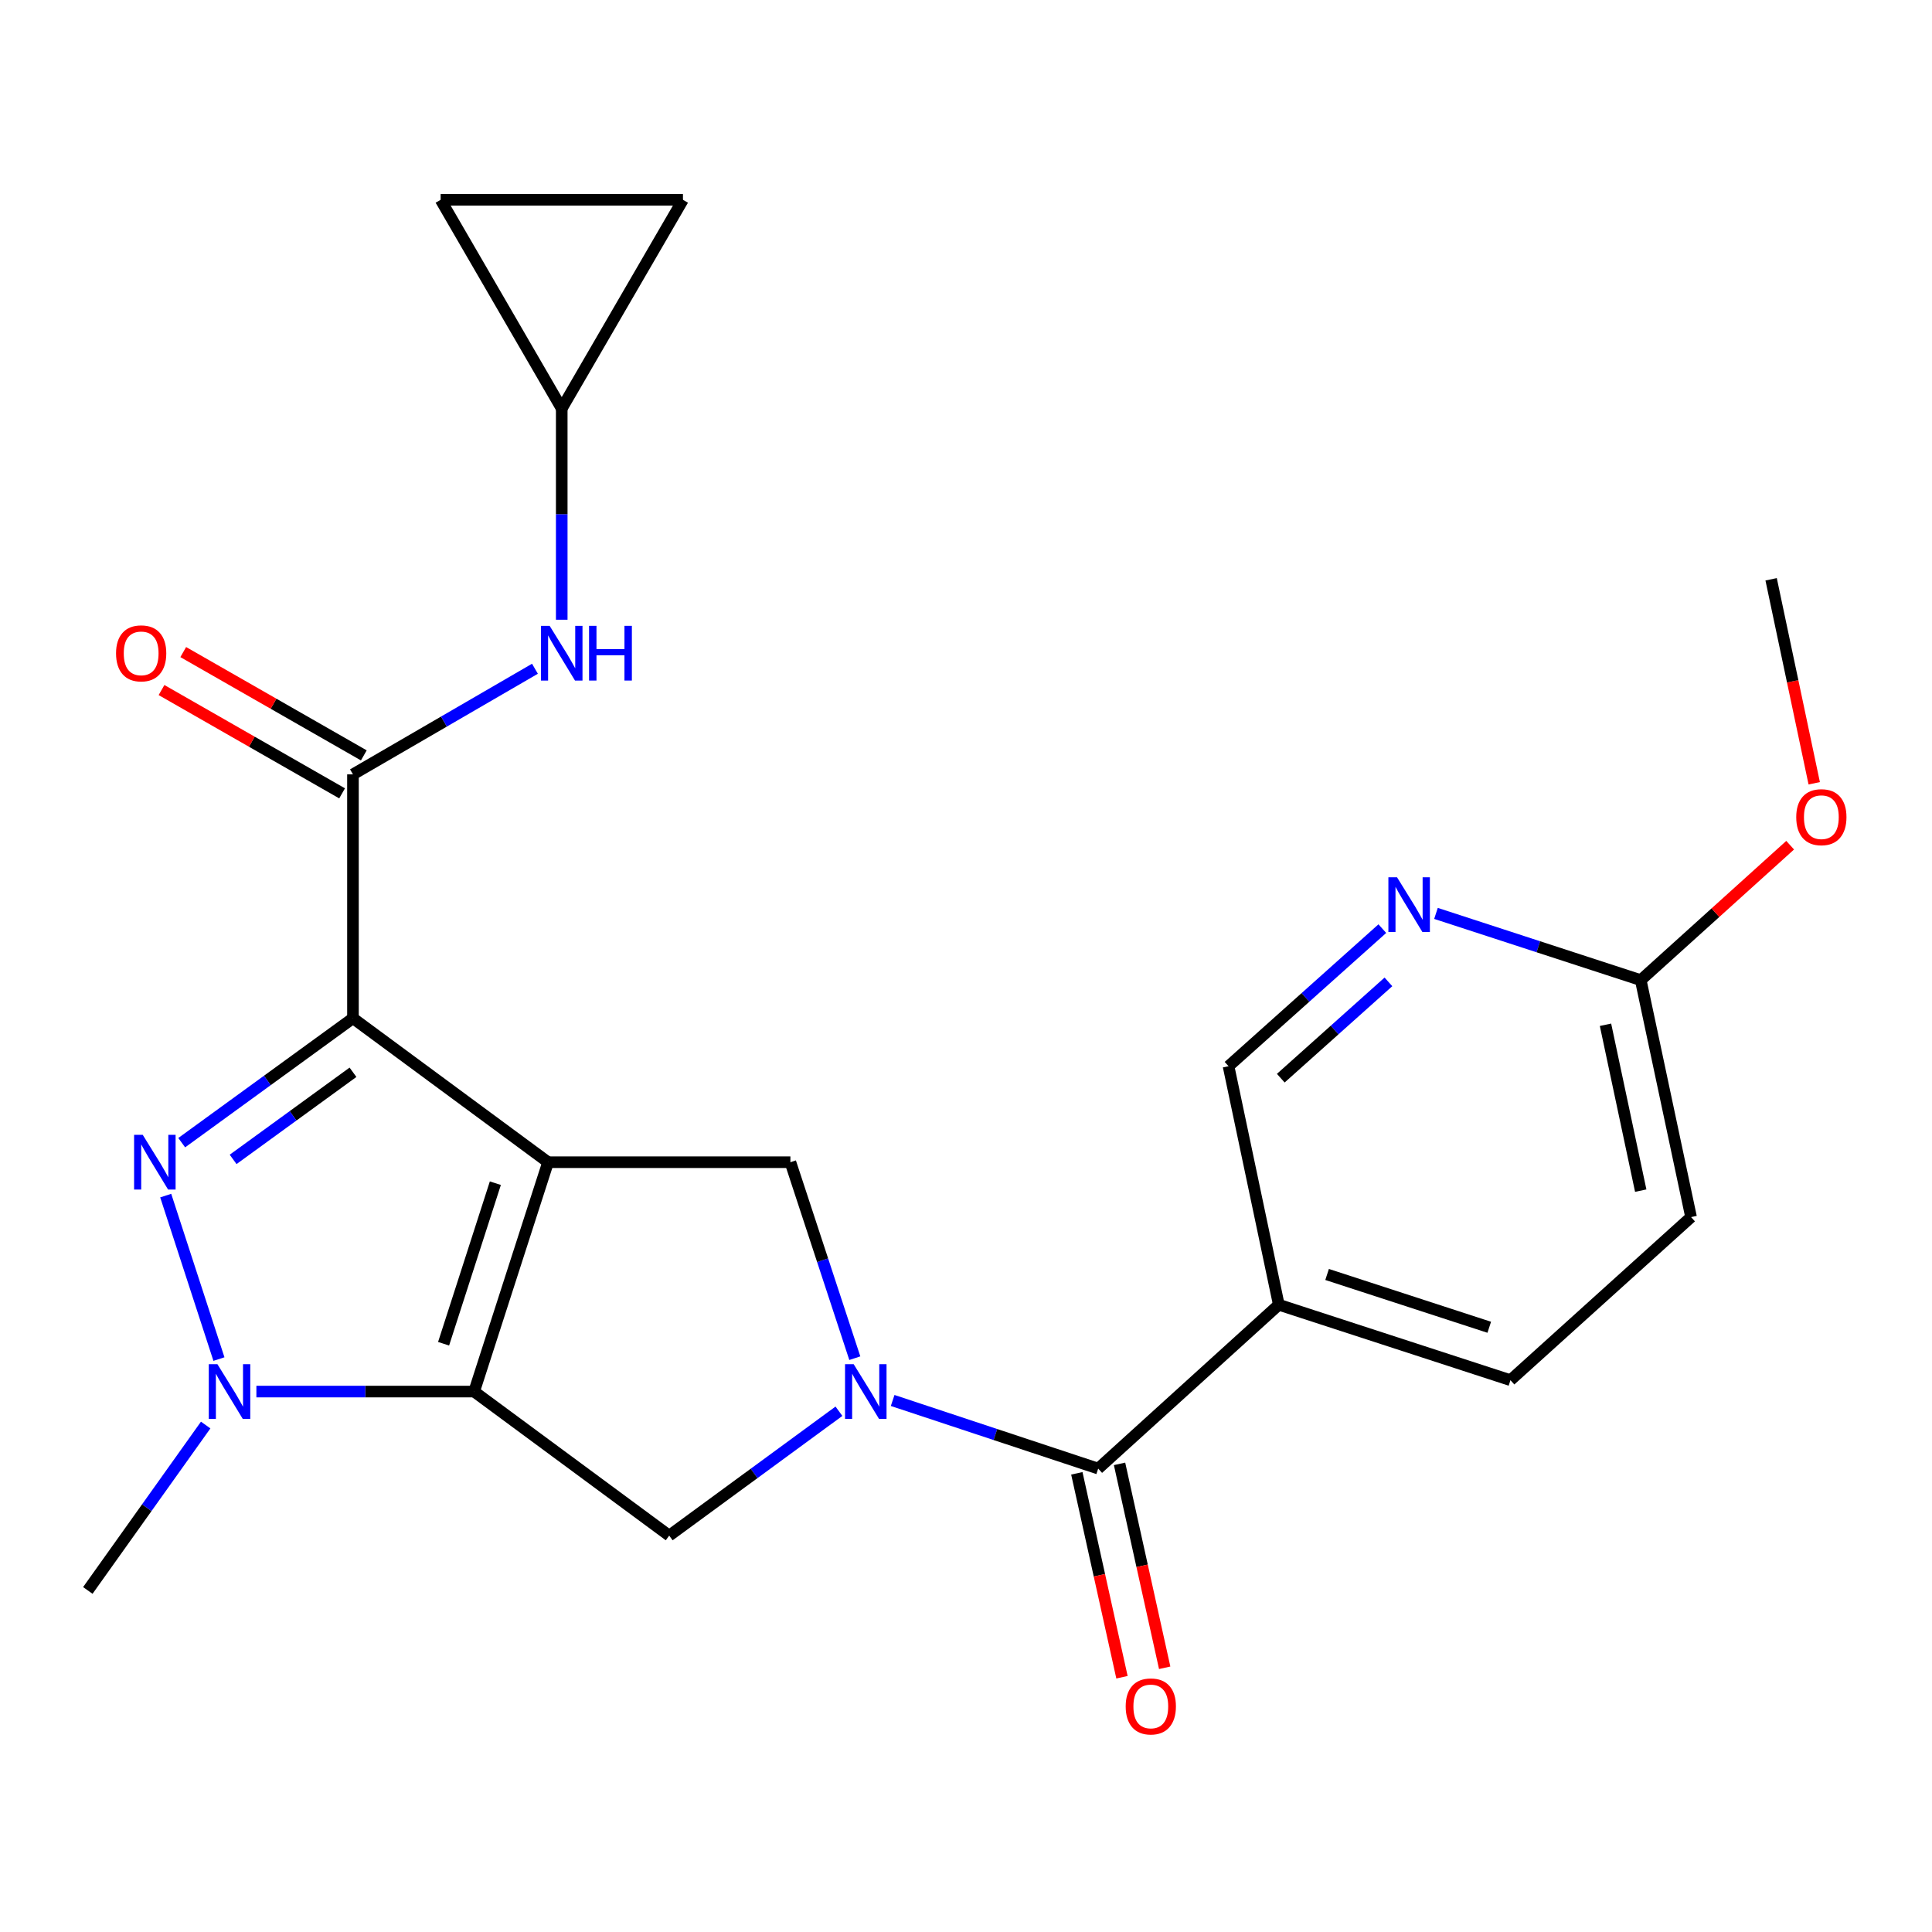 <?xml version='1.0' encoding='iso-8859-1'?>
<svg version='1.1' baseProfile='full'
              xmlns='http://www.w3.org/2000/svg'
                      xmlns:rdkit='http://www.rdkit.org/xml'
                      xmlns:xlink='http://www.w3.org/1999/xlink'
                  xml:space='preserve'
width='1000px' height='1000px' viewBox='0 0 1000 1000'>
<!-- END OF HEADER -->
<rect style='opacity:1.0;fill:#FFFFFF;stroke:none' width='1000' height='1000' x='0' y='0'> </rect>
<path class='bond-0' d='M 283.685,601.558 L 182.69,527.029' style='fill:none;fill-rule:evenodd;stroke:#000000;stroke-width:6px;stroke-linecap:butt;stroke-linejoin:miter;stroke-opacity:1' />
<path class='bond-1' d='M 283.685,601.558 L 245.408,720.277' style='fill:none;fill-rule:evenodd;stroke:#000000;stroke-width:6px;stroke-linecap:butt;stroke-linejoin:miter;stroke-opacity:1' />
<path class='bond-1' d='M 256.394,612.418 L 229.6,695.522' style='fill:none;fill-rule:evenodd;stroke:#000000;stroke-width:6px;stroke-linecap:butt;stroke-linejoin:miter;stroke-opacity:1' />
<path class='bond-6' d='M 283.685,601.558 L 409.109,601.558' style='fill:none;fill-rule:evenodd;stroke:#000000;stroke-width:6px;stroke-linecap:butt;stroke-linejoin:miter;stroke-opacity:1' />
<path class='bond-2' d='M 182.69,527.029 L 138.373,559.239' style='fill:none;fill-rule:evenodd;stroke:#000000;stroke-width:6px;stroke-linecap:butt;stroke-linejoin:miter;stroke-opacity:1' />
<path class='bond-2' d='M 138.373,559.239 L 94.056,591.449' style='fill:none;fill-rule:evenodd;stroke:#0000FF;stroke-width:6px;stroke-linecap:butt;stroke-linejoin:miter;stroke-opacity:1' />
<path class='bond-2' d='M 182.707,555.007 L 151.685,577.554' style='fill:none;fill-rule:evenodd;stroke:#000000;stroke-width:6px;stroke-linecap:butt;stroke-linejoin:miter;stroke-opacity:1' />
<path class='bond-2' d='M 151.685,577.554 L 120.663,600.101' style='fill:none;fill-rule:evenodd;stroke:#0000FF;stroke-width:6px;stroke-linecap:butt;stroke-linejoin:miter;stroke-opacity:1' />
<path class='bond-5' d='M 182.69,527.029 L 182.69,400.812' style='fill:none;fill-rule:evenodd;stroke:#000000;stroke-width:6px;stroke-linecap:butt;stroke-linejoin:miter;stroke-opacity:1' />
<path class='bond-4' d='M 245.408,720.277 L 189.057,720.277' style='fill:none;fill-rule:evenodd;stroke:#000000;stroke-width:6px;stroke-linecap:butt;stroke-linejoin:miter;stroke-opacity:1' />
<path class='bond-4' d='M 189.057,720.277 L 132.707,720.277' style='fill:none;fill-rule:evenodd;stroke:#0000FF;stroke-width:6px;stroke-linecap:butt;stroke-linejoin:miter;stroke-opacity:1' />
<path class='bond-8' d='M 245.408,720.277 L 346.378,794.832' style='fill:none;fill-rule:evenodd;stroke:#000000;stroke-width:6px;stroke-linecap:butt;stroke-linejoin:miter;stroke-opacity:1' />
<path class='bond-25' d='M 85.774,618.84 L 113.323,703.45' style='fill:none;fill-rule:evenodd;stroke:#0000FF;stroke-width:6px;stroke-linecap:butt;stroke-linejoin:miter;stroke-opacity:1' />
<path class='bond-3' d='M 442.448,702.993 L 425.779,652.276' style='fill:none;fill-rule:evenodd;stroke:#0000FF;stroke-width:6px;stroke-linecap:butt;stroke-linejoin:miter;stroke-opacity:1' />
<path class='bond-3' d='M 425.779,652.276 L 409.109,601.558' style='fill:none;fill-rule:evenodd;stroke:#000000;stroke-width:6px;stroke-linecap:butt;stroke-linejoin:miter;stroke-opacity:1' />
<path class='bond-7' d='M 462.037,724.886 L 515.229,742.513' style='fill:none;fill-rule:evenodd;stroke:#0000FF;stroke-width:6px;stroke-linecap:butt;stroke-linejoin:miter;stroke-opacity:1' />
<path class='bond-7' d='M 515.229,742.513 L 568.42,760.14' style='fill:none;fill-rule:evenodd;stroke:#000000;stroke-width:6px;stroke-linecap:butt;stroke-linejoin:miter;stroke-opacity:1' />
<path class='bond-24' d='M 434.235,730.458 L 390.307,762.645' style='fill:none;fill-rule:evenodd;stroke:#0000FF;stroke-width:6px;stroke-linecap:butt;stroke-linejoin:miter;stroke-opacity:1' />
<path class='bond-24' d='M 390.307,762.645 L 346.378,794.832' style='fill:none;fill-rule:evenodd;stroke:#000000;stroke-width:6px;stroke-linecap:butt;stroke-linejoin:miter;stroke-opacity:1' />
<path class='bond-21' d='M 106.46,737.597 L 75.957,780.404' style='fill:none;fill-rule:evenodd;stroke:#0000FF;stroke-width:6px;stroke-linecap:butt;stroke-linejoin:miter;stroke-opacity:1' />
<path class='bond-21' d='M 75.957,780.404 L 45.455,823.21' style='fill:none;fill-rule:evenodd;stroke:#000000;stroke-width:6px;stroke-linecap:butt;stroke-linejoin:miter;stroke-opacity:1' />
<path class='bond-10' d='M 182.69,400.812 L 229.79,373.476' style='fill:none;fill-rule:evenodd;stroke:#000000;stroke-width:6px;stroke-linecap:butt;stroke-linejoin:miter;stroke-opacity:1' />
<path class='bond-10' d='M 229.79,373.476 L 276.891,346.14' style='fill:none;fill-rule:evenodd;stroke:#0000FF;stroke-width:6px;stroke-linecap:butt;stroke-linejoin:miter;stroke-opacity:1' />
<path class='bond-17' d='M 188.312,390.986 L 141.578,364.249' style='fill:none;fill-rule:evenodd;stroke:#000000;stroke-width:6px;stroke-linecap:butt;stroke-linejoin:miter;stroke-opacity:1' />
<path class='bond-17' d='M 141.578,364.249 L 94.844,337.512' style='fill:none;fill-rule:evenodd;stroke:#FF0000;stroke-width:6px;stroke-linecap:butt;stroke-linejoin:miter;stroke-opacity:1' />
<path class='bond-17' d='M 177.068,410.639 L 130.334,383.902' style='fill:none;fill-rule:evenodd;stroke:#000000;stroke-width:6px;stroke-linecap:butt;stroke-linejoin:miter;stroke-opacity:1' />
<path class='bond-17' d='M 130.334,383.902 L 83.601,357.165' style='fill:none;fill-rule:evenodd;stroke:#FF0000;stroke-width:6px;stroke-linecap:butt;stroke-linejoin:miter;stroke-opacity:1' />
<path class='bond-9' d='M 568.42,760.14 L 661.906,675.333' style='fill:none;fill-rule:evenodd;stroke:#000000;stroke-width:6px;stroke-linecap:butt;stroke-linejoin:miter;stroke-opacity:1' />
<path class='bond-18' d='M 557.367,762.587 L 569.05,815.362' style='fill:none;fill-rule:evenodd;stroke:#000000;stroke-width:6px;stroke-linecap:butt;stroke-linejoin:miter;stroke-opacity:1' />
<path class='bond-18' d='M 569.05,815.362 L 580.733,868.138' style='fill:none;fill-rule:evenodd;stroke:#FF0000;stroke-width:6px;stroke-linecap:butt;stroke-linejoin:miter;stroke-opacity:1' />
<path class='bond-18' d='M 579.474,757.693 L 591.157,810.469' style='fill:none;fill-rule:evenodd;stroke:#000000;stroke-width:6px;stroke-linecap:butt;stroke-linejoin:miter;stroke-opacity:1' />
<path class='bond-18' d='M 591.157,810.469 L 602.84,863.244' style='fill:none;fill-rule:evenodd;stroke:#FF0000;stroke-width:6px;stroke-linecap:butt;stroke-linejoin:miter;stroke-opacity:1' />
<path class='bond-15' d='M 661.906,675.333 L 635.893,551.872' style='fill:none;fill-rule:evenodd;stroke:#000000;stroke-width:6px;stroke-linecap:butt;stroke-linejoin:miter;stroke-opacity:1' />
<path class='bond-19' d='M 661.906,675.333 L 781.808,714.378' style='fill:none;fill-rule:evenodd;stroke:#000000;stroke-width:6px;stroke-linecap:butt;stroke-linejoin:miter;stroke-opacity:1' />
<path class='bond-19' d='M 686.902,659.661 L 770.834,686.992' style='fill:none;fill-rule:evenodd;stroke:#000000;stroke-width:6px;stroke-linecap:butt;stroke-linejoin:miter;stroke-opacity:1' />
<path class='bond-12' d='M 290.755,320.769 L 290.755,266.128' style='fill:none;fill-rule:evenodd;stroke:#0000FF;stroke-width:6px;stroke-linecap:butt;stroke-linejoin:miter;stroke-opacity:1' />
<path class='bond-12' d='M 290.755,266.128 L 290.755,211.488' style='fill:none;fill-rule:evenodd;stroke:#000000;stroke-width:6px;stroke-linecap:butt;stroke-linejoin:miter;stroke-opacity:1' />
<path class='bond-11' d='M 715.491,480.661 L 675.692,516.266' style='fill:none;fill-rule:evenodd;stroke:#0000FF;stroke-width:6px;stroke-linecap:butt;stroke-linejoin:miter;stroke-opacity:1' />
<path class='bond-11' d='M 675.692,516.266 L 635.893,551.872' style='fill:none;fill-rule:evenodd;stroke:#000000;stroke-width:6px;stroke-linecap:butt;stroke-linejoin:miter;stroke-opacity:1' />
<path class='bond-11' d='M 718.648,508.217 L 690.789,533.141' style='fill:none;fill-rule:evenodd;stroke:#0000FF;stroke-width:6px;stroke-linecap:butt;stroke-linejoin:miter;stroke-opacity:1' />
<path class='bond-11' d='M 690.789,533.141 L 662.93,558.065' style='fill:none;fill-rule:evenodd;stroke:#000000;stroke-width:6px;stroke-linecap:butt;stroke-linejoin:miter;stroke-opacity:1' />
<path class='bond-27' d='M 743.259,472.775 L 796.251,490.046' style='fill:none;fill-rule:evenodd;stroke:#0000FF;stroke-width:6px;stroke-linecap:butt;stroke-linejoin:miter;stroke-opacity:1' />
<path class='bond-27' d='M 796.251,490.046 L 849.243,507.317' style='fill:none;fill-rule:evenodd;stroke:#000000;stroke-width:6px;stroke-linecap:butt;stroke-linejoin:miter;stroke-opacity:1' />
<path class='bond-13' d='M 290.755,211.488 L 228.074,103.423' style='fill:none;fill-rule:evenodd;stroke:#000000;stroke-width:6px;stroke-linecap:butt;stroke-linejoin:miter;stroke-opacity:1' />
<path class='bond-14' d='M 290.755,211.488 L 353.498,103.423' style='fill:none;fill-rule:evenodd;stroke:#000000;stroke-width:6px;stroke-linecap:butt;stroke-linejoin:miter;stroke-opacity:1' />
<path class='bond-26' d='M 228.074,103.423 L 353.498,103.423' style='fill:none;fill-rule:evenodd;stroke:#000000;stroke-width:6px;stroke-linecap:butt;stroke-linejoin:miter;stroke-opacity:1' />
<path class='bond-16' d='M 849.243,507.317 L 875.294,629.961' style='fill:none;fill-rule:evenodd;stroke:#000000;stroke-width:6px;stroke-linecap:butt;stroke-linejoin:miter;stroke-opacity:1' />
<path class='bond-16' d='M 831.003,530.418 L 849.239,616.269' style='fill:none;fill-rule:evenodd;stroke:#000000;stroke-width:6px;stroke-linecap:butt;stroke-linejoin:miter;stroke-opacity:1' />
<path class='bond-22' d='M 849.243,507.317 L 887.912,472.395' style='fill:none;fill-rule:evenodd;stroke:#000000;stroke-width:6px;stroke-linecap:butt;stroke-linejoin:miter;stroke-opacity:1' />
<path class='bond-22' d='M 887.912,472.395 L 926.58,437.473' style='fill:none;fill-rule:evenodd;stroke:#FF0000;stroke-width:6px;stroke-linecap:butt;stroke-linejoin:miter;stroke-opacity:1' />
<path class='bond-20' d='M 781.808,714.378 L 875.294,629.961' style='fill:none;fill-rule:evenodd;stroke:#000000;stroke-width:6px;stroke-linecap:butt;stroke-linejoin:miter;stroke-opacity:1' />
<path class='bond-23' d='M 939.039,405.424 L 927.884,352.633' style='fill:none;fill-rule:evenodd;stroke:#FF0000;stroke-width:6px;stroke-linecap:butt;stroke-linejoin:miter;stroke-opacity:1' />
<path class='bond-23' d='M 927.884,352.633 L 916.729,299.842' style='fill:none;fill-rule:evenodd;stroke:#000000;stroke-width:6px;stroke-linecap:butt;stroke-linejoin:miter;stroke-opacity:1' />
<path  class='atom-3' d='M 73.887 587.398
L 83.167 602.398
Q 84.087 603.878, 85.567 606.558
Q 87.047 609.238, 87.127 609.398
L 87.127 587.398
L 90.887 587.398
L 90.887 615.718
L 87.007 615.718
L 77.047 599.318
Q 75.887 597.398, 74.647 595.198
Q 73.447 592.998, 73.087 592.318
L 73.087 615.718
L 69.407 615.718
L 69.407 587.398
L 73.887 587.398
' fill='#0000FF'/>
<path  class='atom-4' d='M 441.869 706.117
L 451.149 721.117
Q 452.069 722.597, 453.549 725.277
Q 455.029 727.957, 455.109 728.117
L 455.109 706.117
L 458.869 706.117
L 458.869 734.437
L 454.989 734.437
L 445.029 718.037
Q 443.869 716.117, 442.629 713.917
Q 441.429 711.717, 441.069 711.037
L 441.069 734.437
L 437.389 734.437
L 437.389 706.117
L 441.869 706.117
' fill='#0000FF'/>
<path  class='atom-5' d='M 112.542 706.117
L 121.822 721.117
Q 122.742 722.597, 124.222 725.277
Q 125.702 727.957, 125.782 728.117
L 125.782 706.117
L 129.542 706.117
L 129.542 734.437
L 125.662 734.437
L 115.702 718.037
Q 114.542 716.117, 113.302 713.917
Q 112.102 711.717, 111.742 711.037
L 111.742 734.437
L 108.062 734.437
L 108.062 706.117
L 112.542 706.117
' fill='#0000FF'/>
<path  class='atom-11' d='M 284.495 323.934
L 293.775 338.934
Q 294.695 340.414, 296.175 343.094
Q 297.655 345.774, 297.735 345.934
L 297.735 323.934
L 301.495 323.934
L 301.495 352.254
L 297.615 352.254
L 287.655 335.854
Q 286.495 333.934, 285.255 331.734
Q 284.055 329.534, 283.695 328.854
L 283.695 352.254
L 280.015 352.254
L 280.015 323.934
L 284.495 323.934
' fill='#0000FF'/>
<path  class='atom-11' d='M 304.895 323.934
L 308.735 323.934
L 308.735 335.974
L 323.215 335.974
L 323.215 323.934
L 327.055 323.934
L 327.055 352.254
L 323.215 352.254
L 323.215 339.174
L 308.735 339.174
L 308.735 352.254
L 304.895 352.254
L 304.895 323.934
' fill='#0000FF'/>
<path  class='atom-12' d='M 723.107 454.088
L 732.387 469.088
Q 733.307 470.568, 734.787 473.248
Q 736.267 475.928, 736.347 476.088
L 736.347 454.088
L 740.107 454.088
L 740.107 482.408
L 736.227 482.408
L 726.267 466.008
Q 725.107 464.088, 723.867 461.888
Q 722.667 459.688, 722.307 459.008
L 722.307 482.408
L 718.627 482.408
L 718.627 454.088
L 723.107 454.088
' fill='#0000FF'/>
<path  class='atom-18' d='M 60.065 338.174
Q 60.065 331.374, 63.425 327.574
Q 66.785 323.774, 73.065 323.774
Q 79.345 323.774, 82.705 327.574
Q 86.065 331.374, 86.065 338.174
Q 86.065 345.054, 82.665 348.974
Q 79.265 352.854, 73.065 352.854
Q 66.825 352.854, 63.425 348.974
Q 60.065 345.094, 60.065 338.174
M 73.065 349.654
Q 77.385 349.654, 79.705 346.774
Q 82.065 343.854, 82.065 338.174
Q 82.065 332.614, 79.705 329.814
Q 77.385 326.974, 73.065 326.974
Q 68.745 326.974, 66.385 329.774
Q 64.065 332.574, 64.065 338.174
Q 64.065 343.894, 66.385 346.774
Q 68.745 349.654, 73.065 349.654
' fill='#FF0000'/>
<path  class='atom-19' d='M 582.654 883.241
Q 582.654 876.441, 586.014 872.641
Q 589.374 868.841, 595.654 868.841
Q 601.934 868.841, 605.294 872.641
Q 608.654 876.441, 608.654 883.241
Q 608.654 890.121, 605.254 894.041
Q 601.854 897.921, 595.654 897.921
Q 589.414 897.921, 586.014 894.041
Q 582.654 890.161, 582.654 883.241
M 595.654 894.721
Q 599.974 894.721, 602.294 891.841
Q 604.654 888.921, 604.654 883.241
Q 604.654 877.681, 602.294 874.881
Q 599.974 872.041, 595.654 872.041
Q 591.334 872.041, 588.974 874.841
Q 586.654 877.641, 586.654 883.241
Q 586.654 888.961, 588.974 891.841
Q 591.334 894.721, 595.654 894.721
' fill='#FF0000'/>
<path  class='atom-23' d='M 929.729 422.968
Q 929.729 416.168, 933.089 412.368
Q 936.449 408.568, 942.729 408.568
Q 949.009 408.568, 952.369 412.368
Q 955.729 416.168, 955.729 422.968
Q 955.729 429.848, 952.329 433.768
Q 948.929 437.648, 942.729 437.648
Q 936.489 437.648, 933.089 433.768
Q 929.729 429.888, 929.729 422.968
M 942.729 434.448
Q 947.049 434.448, 949.369 431.568
Q 951.729 428.648, 951.729 422.968
Q 951.729 417.408, 949.369 414.608
Q 947.049 411.768, 942.729 411.768
Q 938.409 411.768, 936.049 414.568
Q 933.729 417.368, 933.729 422.968
Q 933.729 428.688, 936.049 431.568
Q 938.409 434.448, 942.729 434.448
' fill='#FF0000'/>
</svg>
